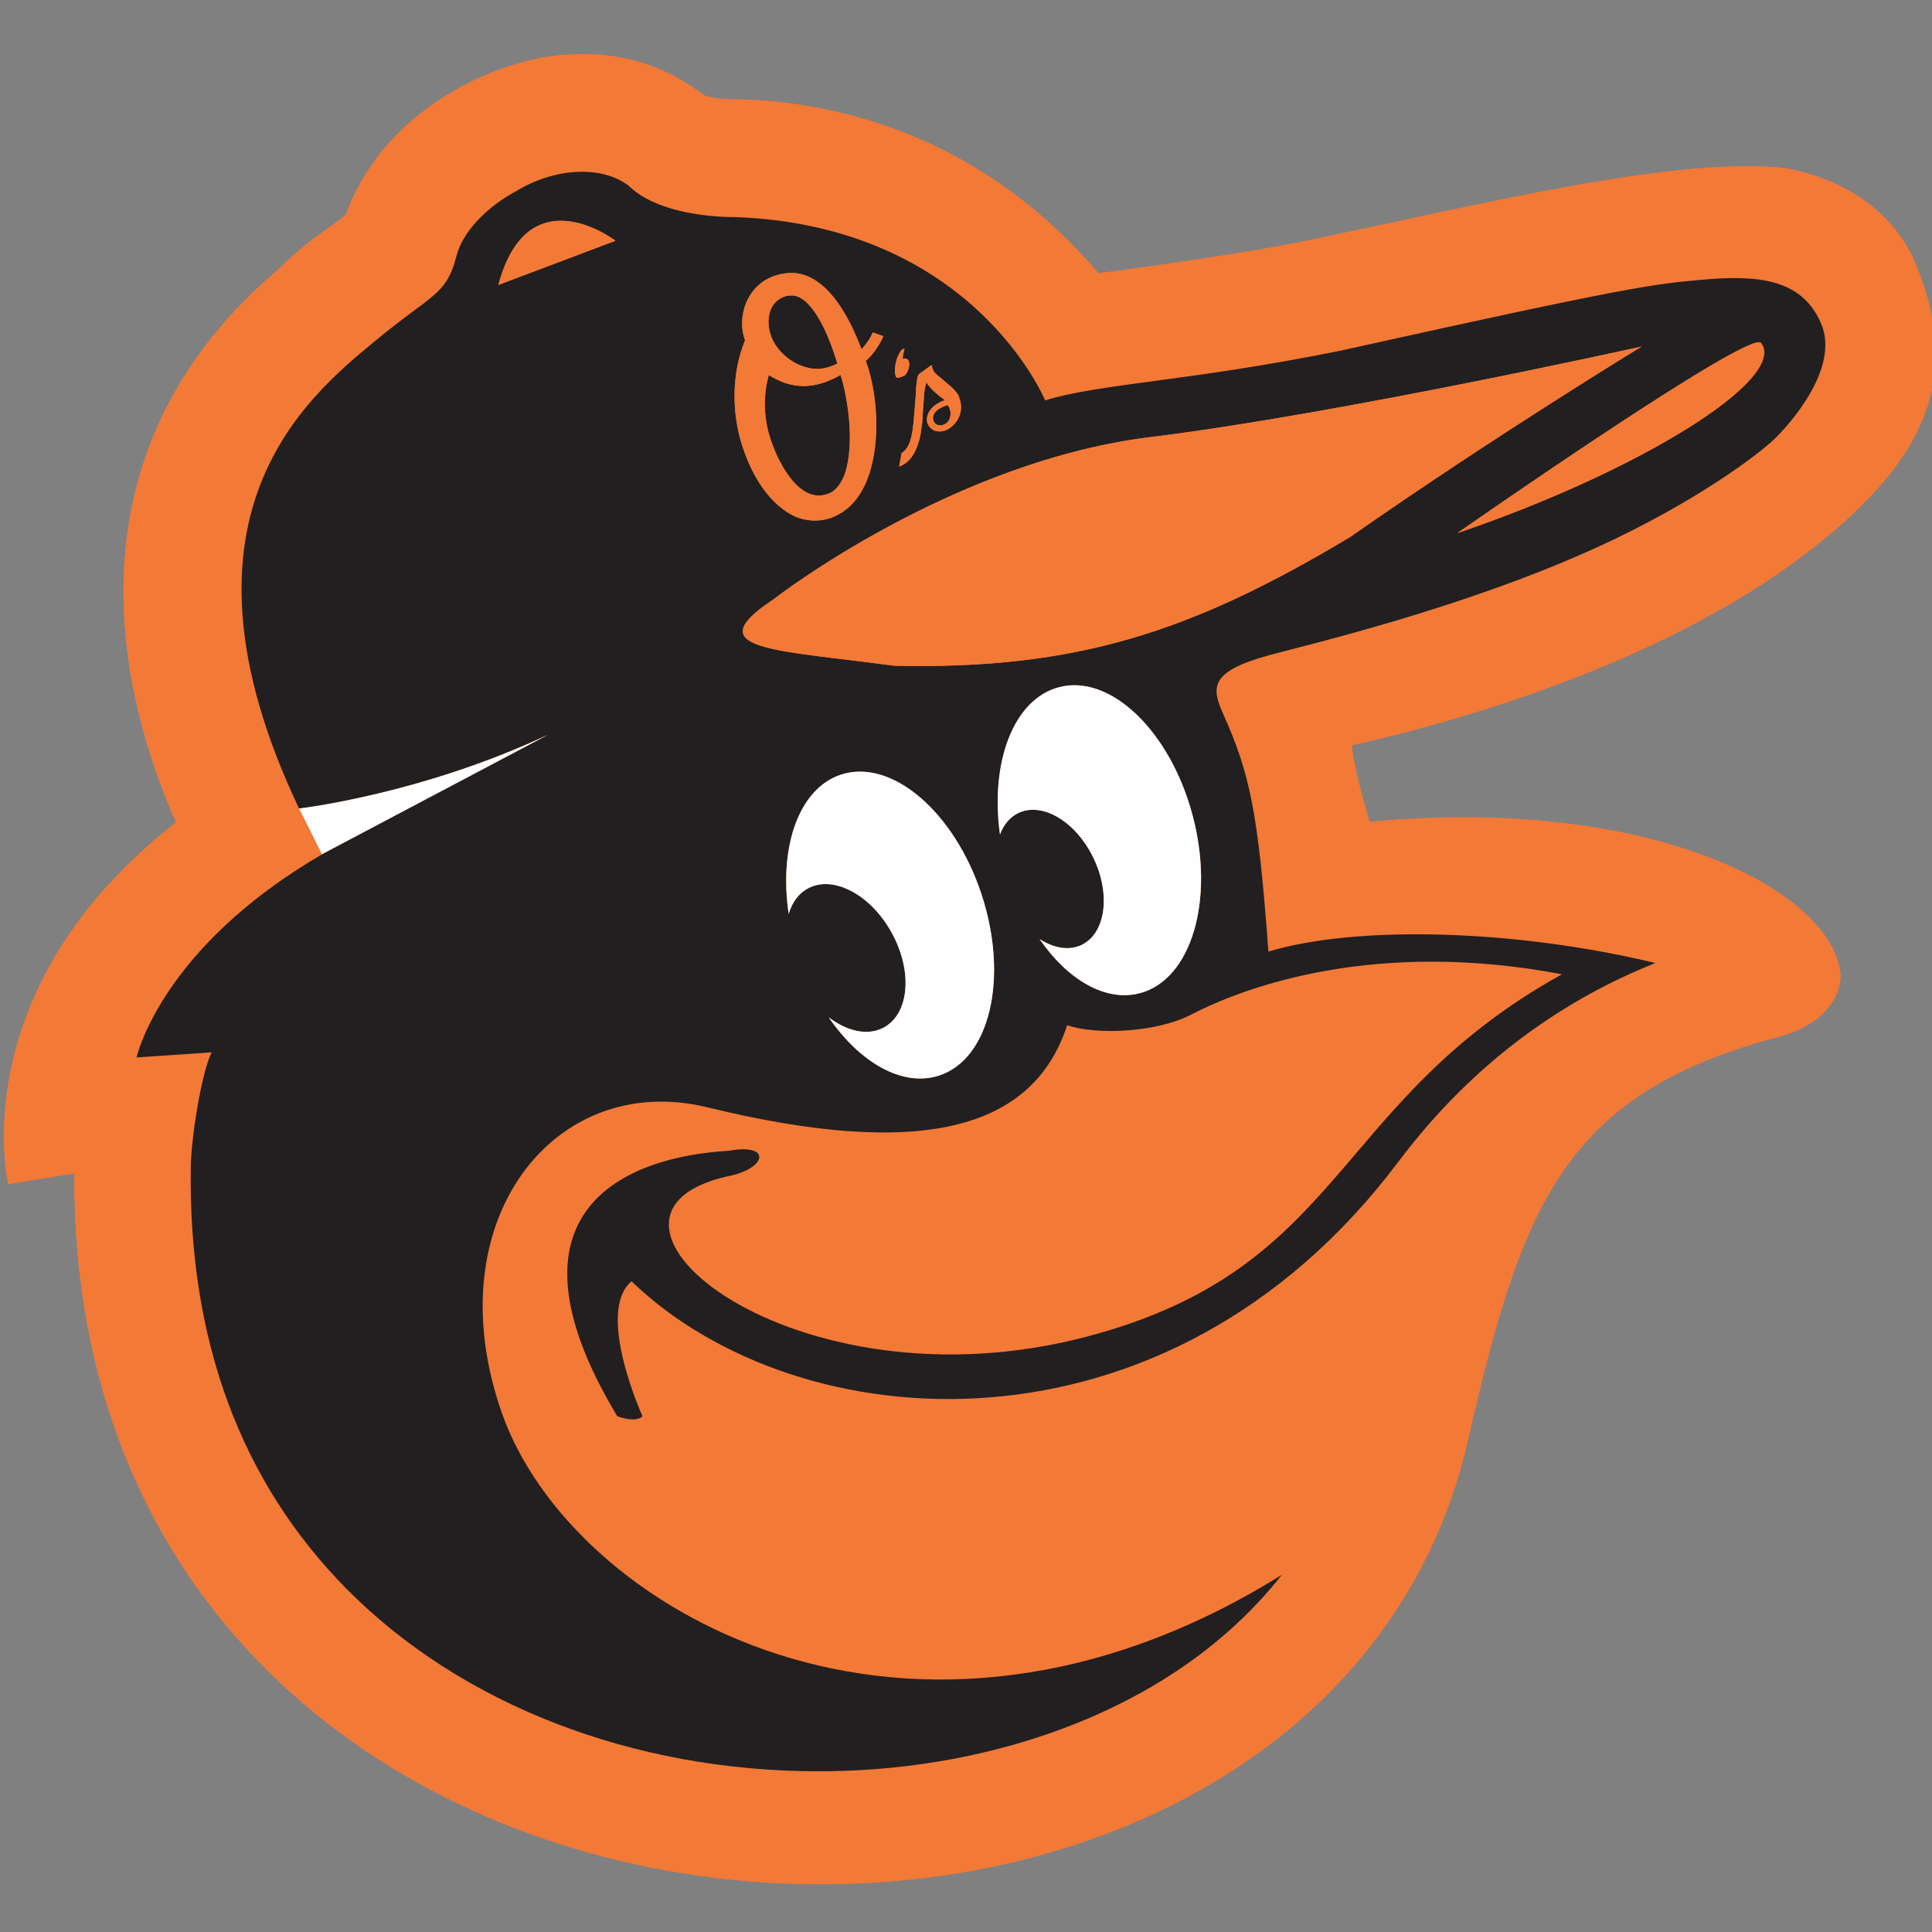 <?xml version="1.0" encoding="UTF-8" standalone="no"?>
<svg width="500px" height="500px" viewBox="0 0 500 500" version="1.1" xmlns="http://www.w3.org/2000/svg" xmlns:xlink="http://www.w3.org/1999/xlink">
    <rect x="0" y="0" width="500" height="500" fill="#808080" stroke="none"/>
    <!-- Generator: Sketch 39.1 (31720) - http://www.bohemiancoding.com/sketch -->
    <title>BAL</title>
    <desc>Created with Sketch.</desc>
    <defs></defs>
    <g id="MLB" stroke="none" stroke-width="1" fill="none" fill-rule="evenodd">
        <g id="BAL">
            <g id="Page-1" transform="translate(1, 13)">
                <path d="M494.629,55.016 C489.937,43.829 478.696,33.644 460.629,30.464 C432.11,27.573 384.138,39.512 336.196,49.495 C319.11,53.05 283.312,57.733 283.312,57.733 C255.34,25.097 223.437,16.386 203.167,13.708 C191.677,12.185 186.187,13.322 181.446,11.771 C177.235,8.996 164.369,-1.892 140.427,1.731 C140.427,1.731 118.283,4.573 101.023,22.534 C97.59,25.974 91.427,34.01 88.59,42.422 C84.254,46.382 80.783,47.249 70.985,56.741 C9.446,108.976 34.619,177.148 44.552,199.84 C-10.996,243.191 1.119,293.431 1.119,293.431 L18.235,290.666 C16.975,514.117 340.1,530.237 378.937,359.59 C393.033,297.613 404.398,269.66 459.994,255.12 C471.215,251.988 475.677,244.549 475.292,238.961 C472.888,217.04 425.196,192.854 353.437,199.715 C349.167,185.406 348.831,179.894 348.831,179.894 C385.129,171.636 434.927,155.497 469.456,127.804 C497.013,105.709 507.1,84.809 494.629,55.016" id="Fill-1" fill="#F37937"></path>
                <path d="M412.475,128.575 C377.831,144.406 337.523,153.839 327.667,156.518 C311.917,160.787 312.513,164.93 315.562,171.771 C322.456,187.188 324.6,197.017 327.263,233.266 C349.965,226.434 390.888,227.427 427.408,236.234 C404.667,245.311 380.956,261.007 360.927,287.621 C300.917,367.472 205.562,360.139 162.427,318.6 C153.013,326.549 165.283,353.539 165.283,353.539 C163.35,355.36 158.744,353.51 158.744,353.51 C126.735,300.292 160.956,286.32 187.638,284.817 C198.898,282.765 197.475,289.558 187.129,291.466 C142.571,301.679 204.062,352.97 280.215,332.937 C347.369,315.275 343.331,272.406 403.244,239.134 C355.292,230.038 321.706,242.131 307.379,249.531 C297.85,254.465 282.167,254.763 275.177,252.316 C266.331,279.44 237.36,287.062 182.004,273.572 C142.687,263.965 111.504,302.71 128.802,352.45 C146.523,403.471 234.513,454.54 330.754,394.548 C322.898,404.54 313.119,413.337 301.619,420.699 C276.715,436.627 244.485,445.415 210.802,445.415 L210.792,445.415 C162.802,445.405 118.235,428.148 88.552,398.065 C61.379,370.478 47.85,334.036 48.369,289.741 C48.369,281.907 51.11,264.649 53.763,259.34 L34.35,260.67 C34.35,260.67 40.513,232.389 82.427,208.069 C82.417,208.05 82.417,208.03 82.408,208.021 L82.312,208.078 L80.504,204.446 C37.552,122.466 78.388,89.887 96.244,75.116 C110.792,63.052 114.513,63.514 117.158,53.147 C118.725,47.028 124.927,40.543 132.687,36.4 C142.571,30.426 154.552,29.741 161.61,34.983 C168.283,41.622 181.254,43.174 189.177,43.174 C250.917,45.39 269.475,90.62 269.475,90.62 C283.504,86.255 306.456,85.744 345.888,77.766 C421.542,60.961 427.129,60.518 439.398,59.41 C453.562,58.128 465.321,58.976 470.312,70.77 C475.244,82.314 461.994,96.883 458.552,100.303 C454.013,104.803 437.148,117.301 412.475,128.575 M494.629,55.016 C489.937,43.829 478.696,33.644 460.629,30.464 C432.11,27.573 384.138,39.512 336.196,49.495 C319.11,53.05 283.312,57.733 283.312,57.733 C255.34,25.097 223.437,16.386 203.167,13.708 C191.677,12.185 186.187,13.322 181.446,11.771 C177.235,8.996 164.369,-1.892 140.427,1.731 C140.427,1.731 118.283,4.573 101.023,22.534 C97.59,25.974 91.427,34.01 88.59,42.422 C84.254,46.382 80.783,47.249 70.985,56.741 C9.446,108.976 34.619,177.148 44.552,199.84 C-10.996,243.191 1.119,293.431 1.119,293.431 L18.235,290.666 C16.975,514.117 340.1,530.237 378.937,359.59 C393.033,297.613 404.398,269.66 459.994,255.12 C471.215,251.988 475.677,244.549 475.292,238.961 C472.888,217.04 425.196,192.854 353.437,199.715 C349.167,185.406 348.831,179.894 348.831,179.894 C385.129,171.636 434.927,155.497 469.456,127.804 C497.013,105.709 507.1,84.809 494.629,55.016" id="Fill-1" fill="#F37937"></path>
                <path d="M212.045,115.133 C214.074,114.738 215.209,113.976 216.488,112.02 C218.574,108.812 218.978,103.483 218.949,99.581 C218.901,94.744 217.93,88.413 216.545,84.038 C209.834,87.816 204.093,87.902 197.968,84.067 C196.574,88.914 196.622,94.474 198.007,99.34 C200.074,106.518 205.42,116.424 212.045,115.133" id="Fill-3" fill="#221F20"></path>
                <path d="M206.308,81.633 C209.221,82.77 212.163,82.876 215.702,81.084 C213.346,73.038 208.904,63.441 203.904,63.461 C201.846,63.48 200.125,64.395 199.038,66.043 C197.606,68.24 197.5,71.497 198.769,74.522 C200.087,77.606 202.971,80.333 206.308,81.633" id="Fill-5" fill="#221F20"></path>
                <path d="M240.685,94.215 C240.3,95.043 240.406,95.93 240.954,96.527 C241.512,97.096 242.338,97.26 243.146,96.932 C244.002,96.585 244.473,96.132 244.771,95.361 C245.031,94.725 245.175,93.752 244.694,92.567 C244.617,92.384 244.531,92.21 244.406,92.018 C244.406,92.018 244.252,91.921 244.165,91.854 C242.329,92.432 241.165,93.222 240.685,94.215" id="Fill-7" fill="#221F20"></path>
                <path d="M376.164,124.966 C376.164,124.966 452.011,71.989 454.78,75.766 C461.626,85.142 423.299,108.951 376.164,124.966 L376.164,124.966 Z M230.376,159.288 C199.376,155.087 179.261,155.299 199.213,142.079 C199.213,142.079 245.588,105.936 298.02,99.961 C346.626,93.852 423.847,76.682 423.847,76.682 C423.847,76.682 385.809,99.836 348.434,125.968 C307.539,150.462 277.693,160.358 230.376,159.288 L230.376,159.288 Z M294.03,244.024 C285.145,246.395 275.318,240.594 268.03,230.014 C271.722,232.394 275.674,233.107 278.943,231.536 C285.145,228.53 286.53,218.461 281.982,209.047 C277.443,199.623 268.751,194.42 262.539,197.417 C260.318,198.486 258.741,200.452 257.789,202.957 C255.203,184.235 261.309,167.98 273.011,164.867 C286.318,161.302 301.828,176.151 307.645,198.033 C313.443,219.877 307.347,240.478 294.03,244.024 L294.03,244.024 Z M242.059,265.338 C232.636,268.431 221.559,262.082 213.463,250.268 C218.27,253.968 223.693,255.173 227.809,252.87 C234.357,249.247 235.241,238.262 229.751,228.357 C224.28,218.432 214.52,213.344 207.991,216.967 C205.588,218.307 203.953,220.639 203.116,223.539 C200.53,206.166 205.741,191.057 216.636,187.473 C229.751,183.185 246.059,197.128 253.078,218.634 C260.087,240.132 255.164,261.041 242.059,265.338 L242.059,265.338 Z M191.818,75.082 C190.338,70.987 191.097,66.294 193.453,62.903 C195.684,59.694 199.174,57.882 203.289,57.661 C210.328,57.275 216.924,64.011 221.963,77.395 C223.078,76.2 224.222,74.629 224.876,73.03 L227.607,74.003 C226.53,76.46 224.78,78.975 223.068,80.382 C226.386,89.449 227.116,103.565 222.732,112.7 C220.693,116.939 217.703,119.763 213.847,121.083 C210.732,122.143 206.741,121.892 203.588,120.071 C198.193,116.968 193.914,110.898 191.145,102.534 C188.472,94.431 188.145,83.985 191.818,75.082 L191.818,75.082 Z M231.405,79.11 C231.924,78.002 232.251,77.539 232.674,77.366 C232.799,77.318 232.943,77.26 233.097,77.221 C232.713,78.734 232.684,78.879 232.616,79.832 C233.491,79.717 233.963,79.9 234.164,80.42 C234.491,81.172 234.241,82.588 233.636,83.552 C233.386,83.966 233.116,84.188 232.684,84.381 C231.607,84.833 231.011,84.872 230.847,84.448 C230.376,83.34 230.645,80.748 231.405,79.11 L231.405,79.11 Z M235.982,89.555 C236.049,87.657 236.193,85.315 236.664,83.947 L239.857,81.634 L240.116,81.451 L240.164,81.769 C240.347,82.627 240.761,83.388 241.405,83.957 L242.405,84.766 L245.155,87.107 C246.289,88.177 246.972,89.006 247.155,89.603 L247.511,90.788 L247.616,91.337 C248.088,94.055 246.751,96.724 244.213,98.131 C243.049,98.795 241.674,98.747 240.828,98.42 C240.164,98.169 239.338,97.466 239.02,96.502 C238.53,95.047 239.222,92.195 243.203,90.682 C243.203,90.682 243.366,90.615 243.568,90.547 C243.405,90.441 243.241,90.335 243.241,90.335 C242.049,89.507 239.828,87.676 238.982,86.298 C238.982,86.298 238.876,86.115 238.761,85.932 C238.693,86.134 238.626,86.337 238.626,86.337 C238.453,86.915 238.299,87.686 238.184,88.678 L237.943,92.099 L237.886,93.024 L237.684,96.223 L237.184,99.759 C236.232,104.008 234.549,106.581 232.02,107.622 L231.693,107.757 L232.338,104.24 L232.414,104.191 C234.424,102.948 235.068,100.067 235.472,95.847 L235.982,89.555 Z M127.972,60.744 C135.703,31.982 158.28,49.307 158.28,49.307 L127.972,60.744 Z M470.309,70.765 C465.318,58.971 453.568,58.133 439.395,59.405 C427.136,60.513 421.549,60.956 345.895,77.761 C306.453,85.749 283.501,86.25 269.472,90.624 C269.472,90.624 250.924,45.395 189.184,43.178 C181.251,43.178 168.28,41.617 161.607,34.988 C154.549,29.746 142.568,30.43 132.693,36.405 C124.934,40.538 118.732,47.033 117.164,53.151 C114.52,63.51 110.789,63.047 96.241,75.111 C78.395,89.882 37.549,122.461 80.501,204.451 L76.395,196.251 C76.395,196.251 107.924,192.618 140.838,177.143 L82.405,208.025 C82.414,208.035 82.414,208.045 82.434,208.064 C40.52,232.384 34.347,260.665 34.347,260.665 L53.77,259.345 C51.116,264.654 48.366,281.902 48.366,289.736 C47.847,334.041 61.376,370.483 88.559,398.07 C118.241,428.152 162.809,445.4 210.799,445.41 L210.809,445.41 C244.491,445.41 276.712,436.632 301.616,420.704 C313.116,413.342 322.895,404.535 330.751,394.553 C234.52,454.535 146.52,403.466 128.799,352.455 C111.511,302.715 142.693,263.961 182.011,273.567 C237.357,287.057 266.328,279.445 275.174,252.321 C282.174,254.768 297.847,254.46 307.386,249.526 C321.703,242.126 355.289,230.033 403.241,239.139 C343.328,272.411 347.366,315.28 280.222,332.933 C204.068,352.975 142.568,301.675 187.136,291.461 C197.472,289.553 198.895,282.769 187.645,284.822 C160.963,286.315 126.732,300.287 158.741,353.505 C158.741,353.505 163.347,355.355 165.289,353.543 C165.289,353.543 153.011,326.544 162.434,318.595 C205.568,360.144 300.924,367.467 360.924,287.626 C380.953,261.002 404.674,245.306 427.405,236.229 C390.886,227.432 349.962,226.439 327.261,233.271 C324.607,197.012 322.453,187.193 315.559,171.766 C312.52,164.935 311.914,160.791 327.664,156.513 C337.52,153.834 377.837,144.401 412.472,128.57 C437.155,117.296 454.02,104.799 458.549,100.299 C462.001,96.888 475.251,82.318 470.309,70.765 L470.309,70.765 Z" id="Fill-9" fill="#221F20"></path>
                <path d="M127.967,60.739 L158.275,49.302 C158.275,49.302 135.708,31.987 127.967,60.739" id="Fill-11" fill="#F37937"></path>
                <path d="M298.02,99.964 C245.588,105.938 199.213,142.082 199.213,142.082 C179.261,155.302 199.376,155.09 230.376,159.291 C277.693,160.351 307.539,150.465 348.434,125.961 C385.809,99.829 423.847,76.685 423.847,76.685 C423.847,76.685 346.626,93.855 298.02,99.964" id="Fill-13" fill="#F37937"></path>
                <path d="M376.164,124.966 C423.299,108.951 461.626,85.142 454.78,75.766 C452.011,71.989 376.164,124.966 376.164,124.966" id="Fill-15" fill="#F37937"></path>
                <path d="M76.397,196.246 L80.503,204.446 L82.311,208.069 L82.407,208.021 L140.839,177.148 C107.916,192.623 76.397,196.246 76.397,196.246" id="Fill-17" fill="#FEFEFE"></path>
                <path d="M216.637,187.475 C205.743,191.06 200.532,206.169 203.118,223.532 C203.955,220.632 205.589,218.3 207.993,216.97 C214.522,213.347 224.282,218.435 229.753,228.35 C235.243,238.265 234.359,249.25 227.811,252.873 C223.686,255.166 218.272,253.962 213.464,250.271 C221.561,262.084 232.637,268.425 242.061,265.341 C255.166,261.044 260.089,240.134 253.08,218.637 C246.061,197.13 229.753,183.178 216.637,187.475" id="Fill-19" fill="#FEFEFE"></path>
                <path d="M273.014,164.863 C261.303,167.976 255.207,184.241 257.793,202.953 C258.745,200.448 260.322,198.482 262.534,197.413 C268.755,194.426 277.447,199.619 281.986,209.043 C286.524,218.457 285.149,228.526 278.938,231.533 C275.668,233.103 271.716,232.4 268.034,230.02 C275.312,240.59 285.149,246.391 294.034,244.03 C307.341,240.484 313.438,219.883 307.649,198.029 C301.822,176.147 286.322,161.308 273.014,164.863" id="Fill-21" fill="#FEFEFE"></path>
                <path d="M197.97,84.066 C204.095,87.901 209.826,87.824 216.547,84.037 C217.932,88.422 218.903,94.743 218.951,99.58 C218.97,103.482 218.576,108.811 216.489,112.019 C215.211,113.976 214.076,114.737 212.047,115.132 C205.412,116.423 200.076,106.527 198.009,99.339 C196.614,94.483 196.566,88.913 197.97,84.066 M199.037,66.048 C200.134,64.39 201.845,63.475 203.903,63.465 C208.912,63.446 213.355,73.034 215.701,81.089 C212.172,82.881 209.22,82.775 206.307,81.629 C202.97,80.328 200.086,77.611 198.768,74.517 C197.499,71.501 197.605,68.245 199.037,66.048 M203.586,120.065 C206.739,121.896 210.73,122.147 213.845,121.077 C217.701,119.757 220.691,116.943 222.73,112.694 C227.114,103.559 226.384,89.453 223.066,80.376 C224.778,78.969 226.528,76.464 227.605,74.007 L224.874,73.034 C224.22,74.633 223.076,76.204 221.961,77.389 C216.922,64.015 210.326,57.279 203.287,57.655 C199.172,57.886 195.682,59.698 193.451,62.906 C191.095,66.298 190.336,70.991 191.816,75.086 C188.153,83.989 188.48,94.434 191.143,102.538 C193.912,110.902 198.191,116.972 203.586,120.065" id="Fill-23" fill="#F37937"></path>
                <path d="M232.685,84.377 C233.117,84.184 233.387,83.972 233.637,83.558 C234.242,82.584 234.483,81.168 234.165,80.416 C233.963,79.906 233.492,79.713 232.617,79.829 C232.685,78.884 232.713,78.73 233.098,77.217 C232.944,77.256 232.8,77.323 232.675,77.362 C232.252,77.535 231.925,78.007 231.406,79.116 C230.646,80.744 230.377,83.336 230.848,84.444 C231.012,84.878 231.608,84.839 232.685,84.377" id="Fill-25" fill="#F37937"></path>
                <path d="M244.404,92.022 C244.538,92.205 244.615,92.388 244.692,92.571 C245.173,93.746 245.029,94.729 244.769,95.365 C244.471,96.136 244,96.589 243.144,96.936 C242.337,97.263 241.51,97.1 240.962,96.521 C240.404,95.924 240.298,95.047 240.683,94.219 C241.163,93.226 242.327,92.436 244.163,91.858 C244.25,91.925 244.404,92.022 244.404,92.022 M232.413,104.191 L232.337,104.24 L231.692,107.757 L232.019,107.622 C234.548,106.581 236.231,104.008 237.183,99.759 L237.683,96.223 L237.885,93.024 L237.942,92.099 L238.192,88.678 C238.298,87.686 238.452,86.915 238.625,86.337 C238.625,86.337 238.692,86.134 238.76,85.932 C238.875,86.115 238.981,86.298 238.981,86.298 C239.827,87.676 242.048,89.507 243.24,90.335 C243.24,90.335 243.404,90.441 243.567,90.547 C243.365,90.615 243.202,90.682 243.202,90.682 C239.221,92.195 238.529,95.047 239.019,96.502 C239.337,97.475 240.163,98.169 240.827,98.42 C241.673,98.747 243.048,98.795 244.212,98.131 C246.75,96.724 248.087,94.064 247.615,91.337 L247.51,90.788 L247.154,89.603 C246.971,89.006 246.288,88.177 245.154,87.107 L242.404,84.766 L241.404,83.957 C240.76,83.388 240.346,82.627 240.163,81.769 L240.115,81.451 L239.856,81.634 L236.663,83.947 C236.192,85.315 236.048,87.657 235.981,89.555 L235.471,95.847 C235.067,100.067 234.423,102.948 232.413,104.191" id="Fill-27" fill="#F37937"></path>
            </g>
        </g>
    </g>
</svg>